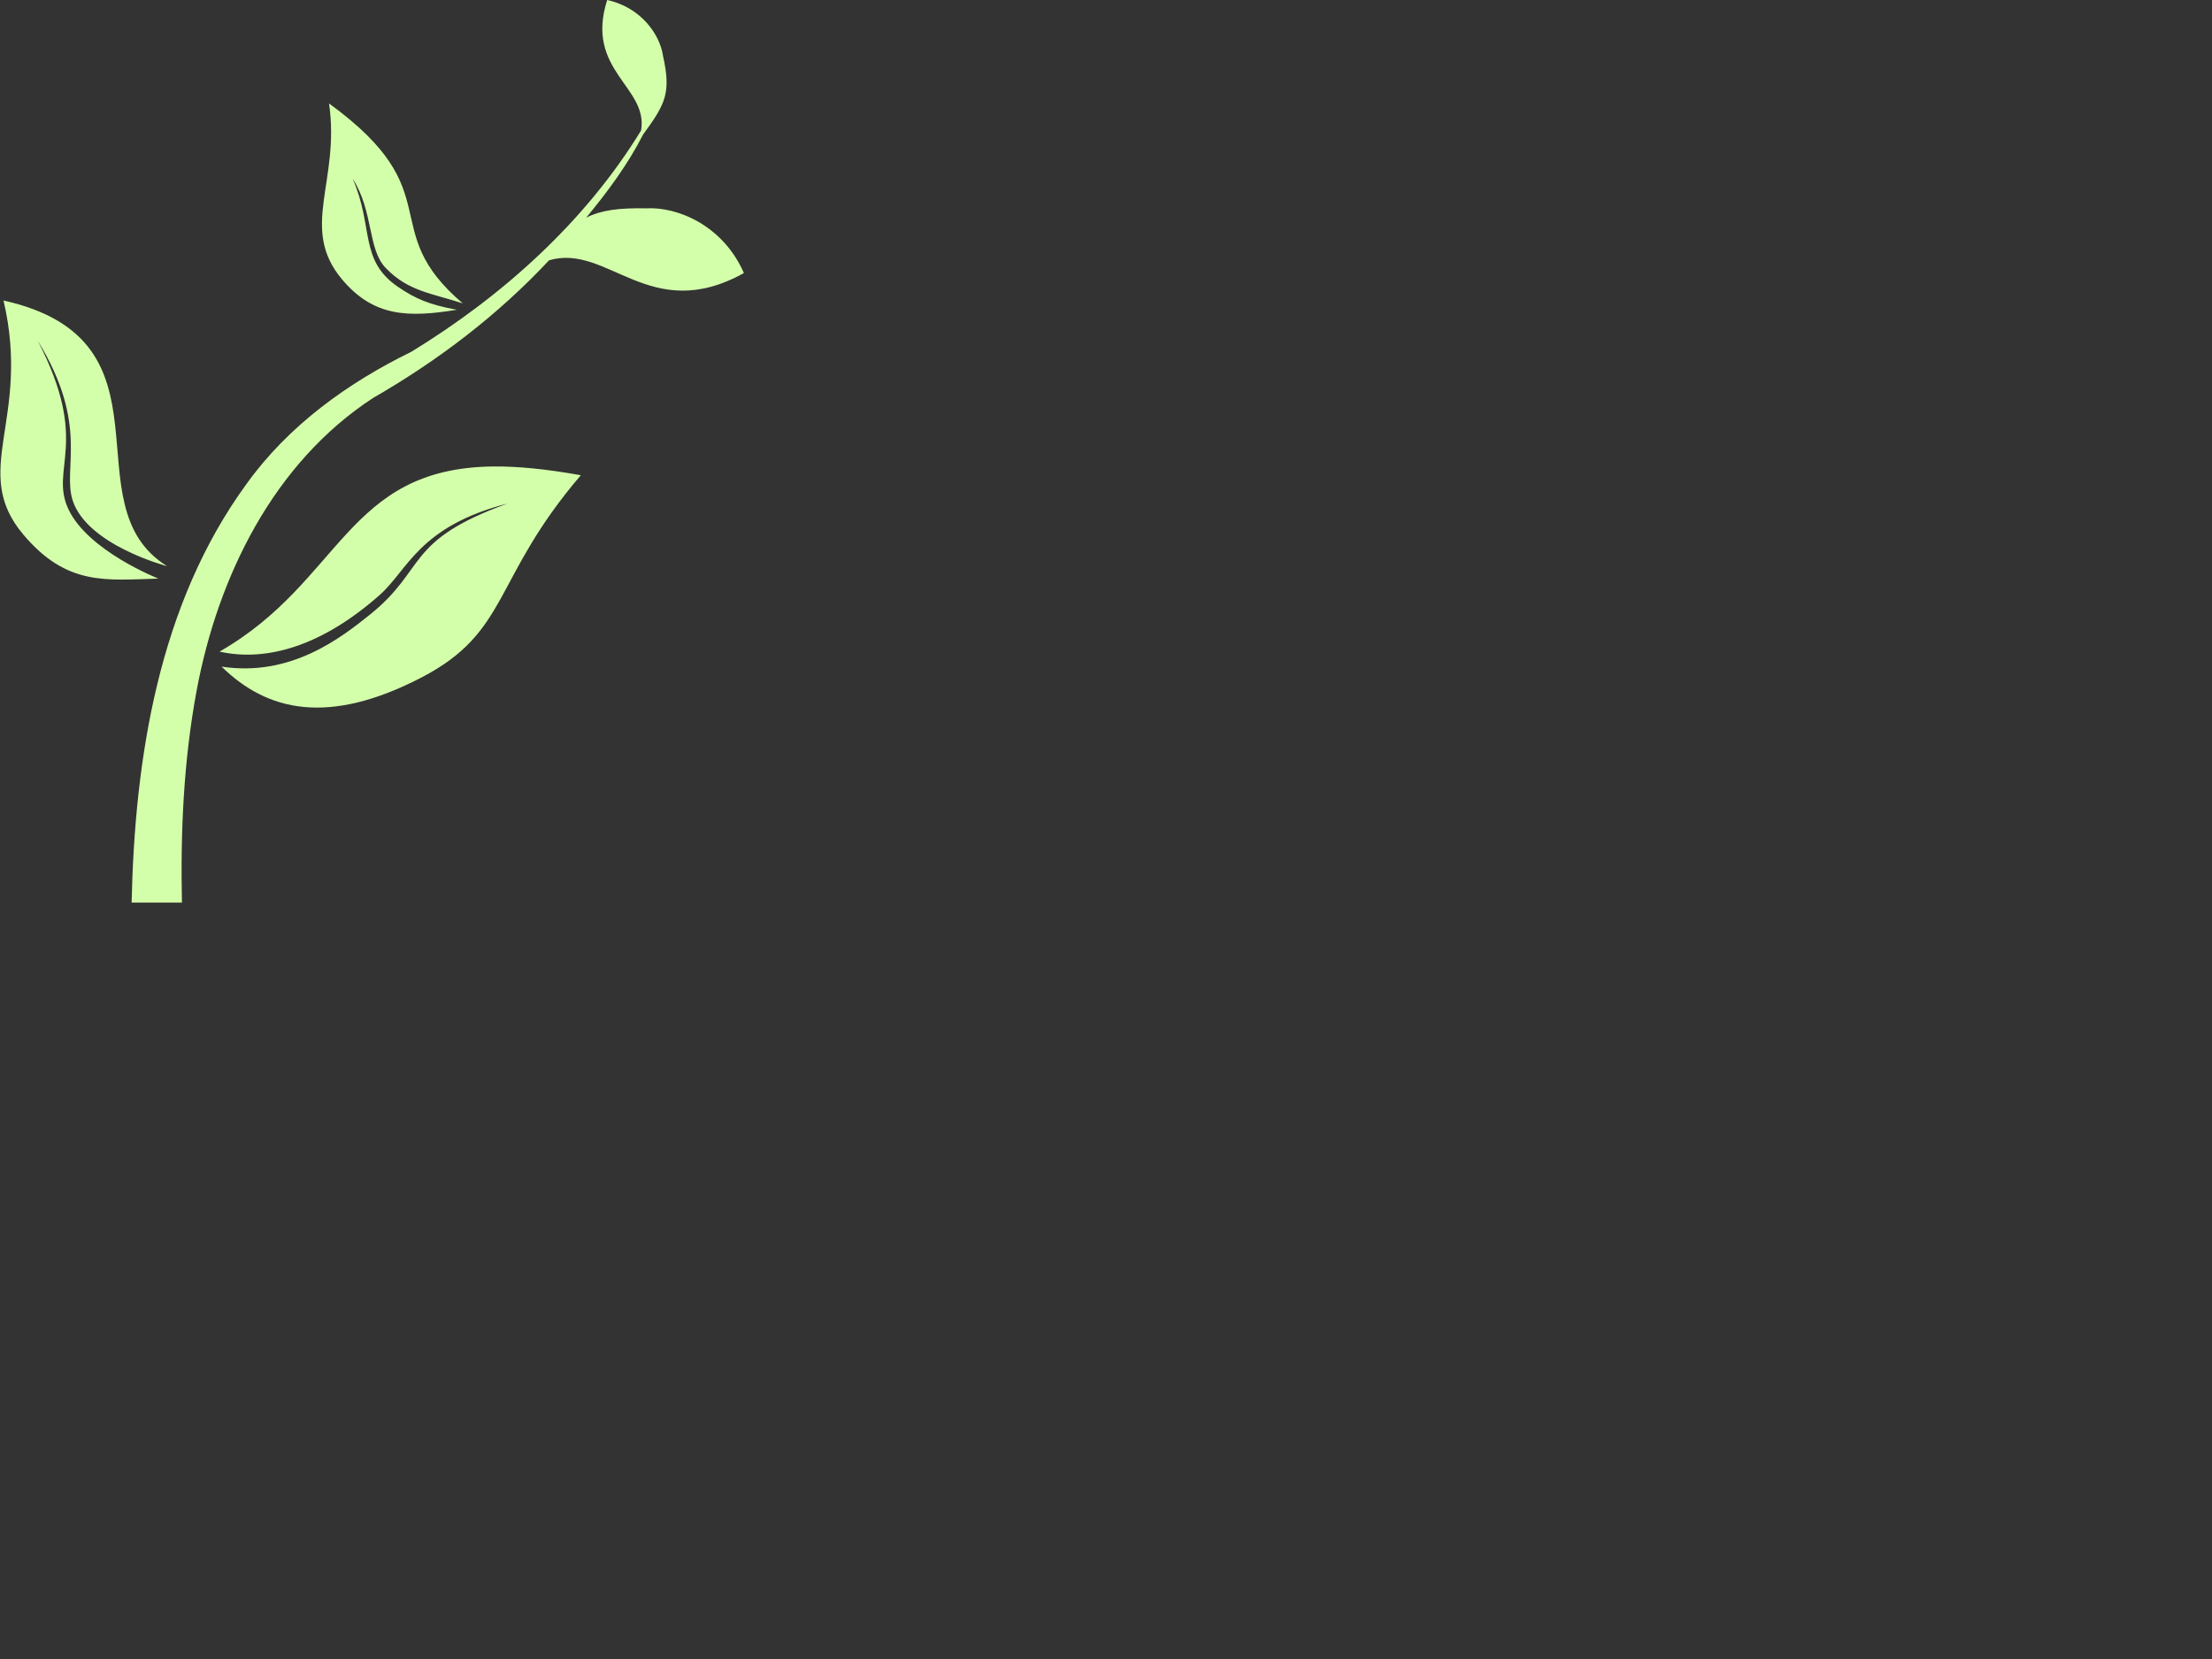 <?xml version="1.0"?><svg width="640" height="480" xmlns="http://www.w3.org/2000/svg">
 <rect width="100%" height="100%" fill="#333333" stroke="none"/>
 <title>Grow</title>
 <g>
  <title>Layer 1</title>
  <g id="layer1">
   <path d="m175.673,0c-6.539,20.499 11.982,25.071 9.812,37.75c-16.216,26.507 -40.104,47.898 -66.469,64.031c-18.471,9.021 -35.644,21.425 -47.719,38.281c-25.35,34.759 -32.285,79.042 -33.219,121.094l14.562,0c-0.439,-20.51 0.485,-41.134 4.25,-61.344c6.148,-32.999 22.256,-65.87 51.031,-84.656c18.763,-10.789 36.136,-24.005 50.938,-39.844c17.046,-5.02 29.214,18.791 56.375,3.688c-6.076,-13.846 -19.284,-19.232 -28.25,-18.719c-7.972,-0.156 -12.983,0.51 -17.375,2.688c6.227,-7.521 12.077,-15.444 16.469,-24.062c6.583,-8.966 8.102,-12.147 5.75,-22.75c-0.853,-5.988 -6.207,-13.985 -16.156,-16.156zm-80.469,29.938c3.276,22.586 -8.685,36.054 3.736,50.862c9.139,10.896 19.139,11.121 33.233,8.825c-7.948,-1.455 -11.961,-3.178 -16.983,-6.599c-11.387,-7.757 -6.993,-17.292 -13.161,-31.356c6.136,9.641 4.263,20.322 9.562,25.85c6.536,6.82 13.33,7.303 22.301,10.261c-25.516,-21.72 -3.089,-31.967 -38.688,-57.844zm-94.188,57c8.072,34.536 -9.899,49.234 5.75,67.75c12.619,14.931 23.919,13.128 39.062,12.719c0,0 -20.23,-7.92 -25.983,-19.975c-5.702,-11.949 6.497,-19.141 -8.934,-48.861c15.1,24.598 7.005,36.925 10.153,46.33c4.321,12.909 27.295,18.913 27.295,18.913c-28.839,-17.835 4.476,-65.287 -47.344,-76.875zm141.656,48.031c-42.63,0.462 -43.691,33.261 -79.156,53.562c13.966,3.104 30.015,-1.936 46.326,-16.375c8.241,-7.295 11.302,-19.836 37.031,-26.478c-29.832,10.752 -23.337,18.901 -39.781,32.103c-8.481,6.808 -22.98,18.146 -42.983,15.094c13.177,12.907 30.84,17.142 57.812,3.156c25.609,-13.279 20.435,-28.486 46.125,-58.531c-10.089,-1.817 -18.399,-2.607 -25.375,-2.531z" id="path2985" fill="#d4ffaa"/>
  </g>
 </g>
</svg>